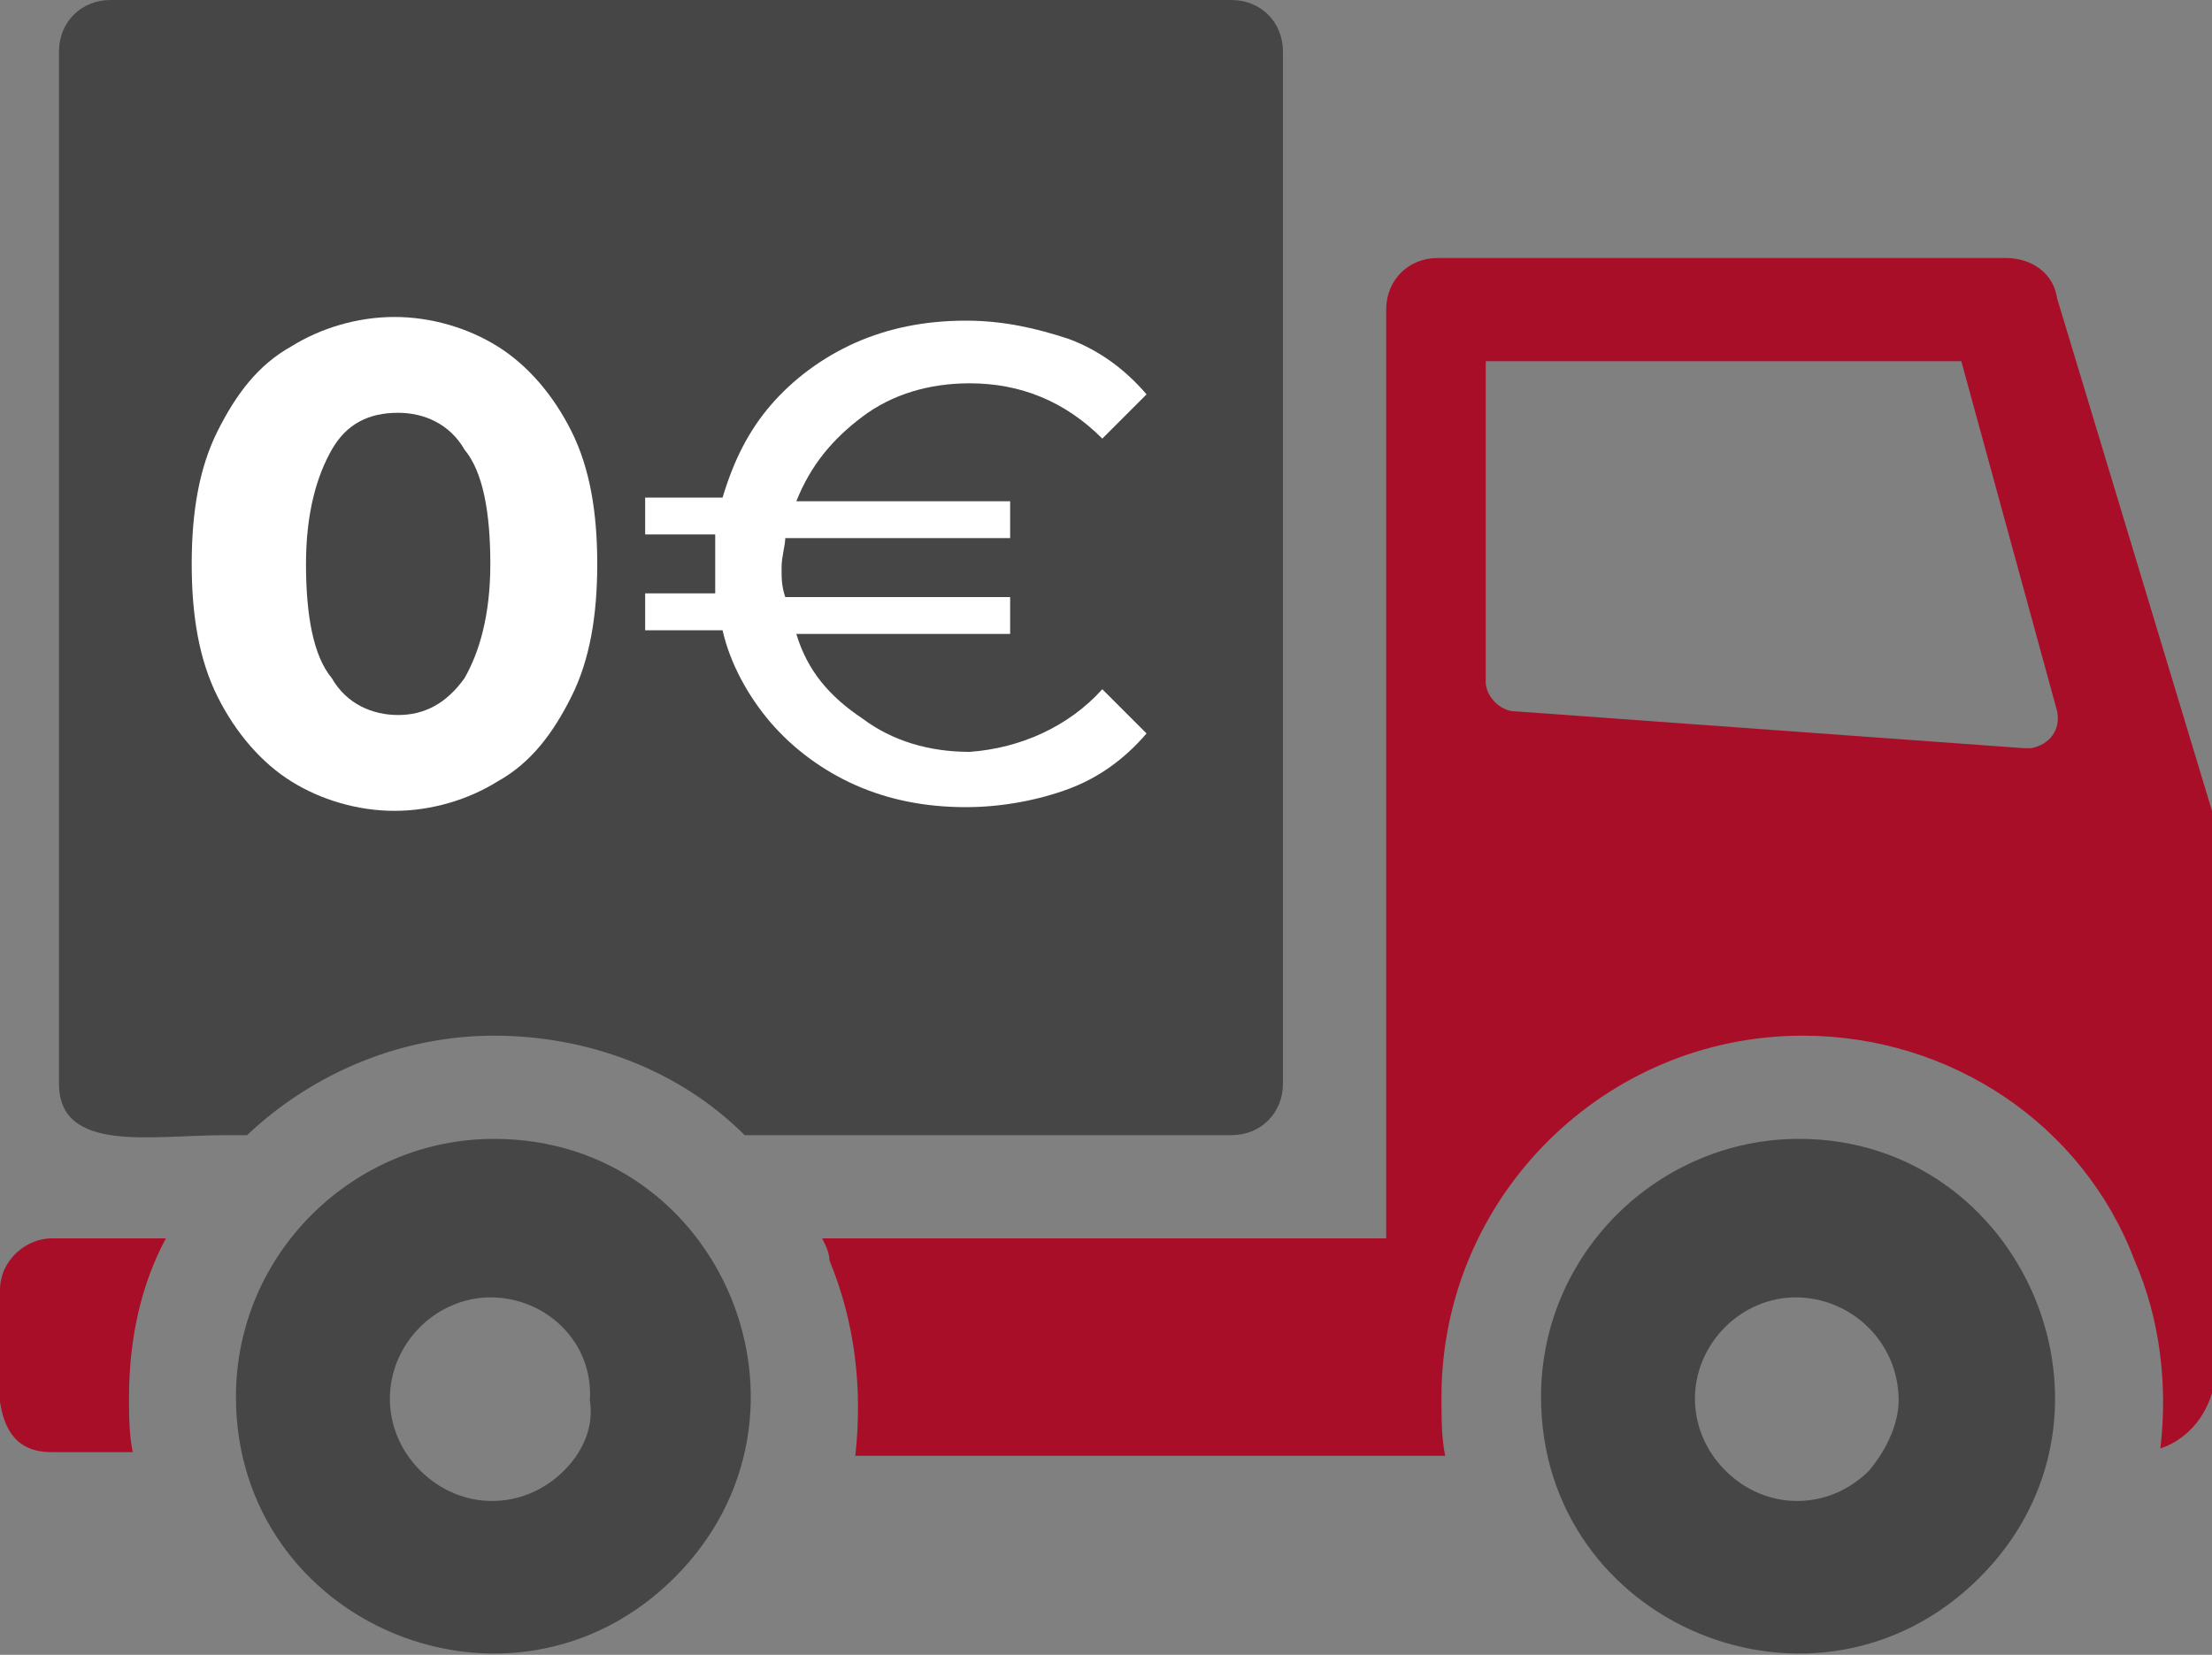 <?xml version="1.0" encoding="utf-8"?>
<!-- Generator: Adobe Illustrator 23.0.1, SVG Export Plug-In . SVG Version: 6.00 Build 0)  -->
<svg version="1.1" id="Layer_1" xmlns="http://www.w3.org/2000/svg" xmlns:xlink="http://www.w3.org/1999/xlink" x="0px" y="0px"
	 viewBox="0 0 60 44.9" style="enable-background:new 0 0 60 44.9;" xml:space="preserve">
<rect x="0" y="0" width="60" height="44.9" fill="#808080" stroke="none"/>
<style type="text/css">
	.st0{fill:#464646;}
	.st1{fill:#A90E29;}
	.st2{fill:#FFFFFF;}
</style>
<path class="st0" d="M13.4,30.9c-3.8,0-7,3.1-7,7c0,6.2,7.5,9.3,11.9,4.9C22.7,38.4,19.6,30.9,13.4,30.9z M15.3,39.9
	c-1.1,1.1-2.8,1.1-3.9,0c-1.1-1.1-1.1-2.8,0-3.9c0.5-0.5,1.2-0.8,1.9-0.8c1.5,0,2.8,1.2,2.7,2.8C16.1,38.6,15.9,39.3,15.3,39.9z"/>
<path class="st0" d="M48.8,30.9c-3.8,0-7,3.1-7,7c0,6.2,7.5,9.3,11.9,4.9C58.1,38.4,54.9,30.9,48.8,30.9z M50.7,39.9
	c-1.1,1.1-2.8,1.1-3.9,0c-1.1-1.1-1.1-2.8,0-3.9c0.5-0.5,1.2-0.8,1.9-0.8c1.5,0,2.8,1.2,2.8,2.8C51.5,38.6,51.2,39.3,50.7,39.9
	L50.7,39.9z"/>
<path class="st0" d="M13.4,28.1c2.5,0,5,0.9,6.8,2.7h13.2c0.8,0,1.4-0.6,1.4-1.4c0,0,0,0,0,0v-28c0-0.8-0.6-1.4-1.4-1.4c0,0,0,0,0,0
	H3C2.2,0,1.6,0.6,1.6,1.4c0,0,0,0,0,0v28c0,1.9,2.5,1.4,4.5,1.4h0.6C8.5,29.1,10.9,28.1,13.4,28.1z"/>
<path class="st1" d="M60,22c0,0-4.2-13.9-4.2-13.9C55.7,7.4,55.1,7,54.4,7H39c-0.8,0-1.4,0.6-1.4,1.4v17.5h0v7.7l-15.3,0
	c0.1,0.2,0.2,0.4,0.2,0.6c0.7,1.7,0.9,3.5,0.7,5.3l14.4,0v0h1.6c-0.1-0.5-0.1-1-0.1-1.6c0-5.4,4.4-9.8,9.8-9.8c4,0,7.6,2.4,9,6.1
	c0.7,1.6,0.9,3.4,0.7,5.1c0.9-0.3,1.5-1.2,1.5-2.2V22.2C60,22.2,60,22.1,60,22z M54.9,20.3l-13.8-1c-0.4,0-0.8-0.4-0.8-0.8V9.8h12.9
	l2.6,9.5c0.1,0.5-0.2,0.9-0.7,1C55.1,20.3,55,20.3,54.9,20.3z"/>
<path class="st1" d="M2.3,33.6H1.4C0.7,33.6,0,34.2,0,35c0,0,0,0,0,0c0,2-0.5,4.4,1.4,4.4c0.5,0,1.1,0,1.6,0h0.6
	c-0.1-0.5-0.1-1-0.1-1.5c0-1.5,0.3-3,1-4.3L2.3,33.6z"/>
<g>
	<g>
		<path class="st2" d="M7.9,21.2c-0.8-0.5-1.5-1.3-2-2.3c-0.5-1-0.7-2.2-0.7-3.6s0.2-2.6,0.7-3.6c0.5-1,1.1-1.8,2-2.3
			c0.8-0.5,1.8-0.8,2.8-0.8s2,0.3,2.8,0.8c0.8,0.5,1.5,1.3,2,2.3c0.5,1,0.7,2.2,0.7,3.6s-0.2,2.6-0.7,3.6c-0.5,1-1.1,1.8-2,2.3
			c-0.8,0.5-1.8,0.8-2.8,0.8S8.7,21.7,7.9,21.2z M12.6,18.4c0.4-0.7,0.7-1.7,0.7-3.1c0-1.4-0.2-2.5-0.7-3.1c-0.4-0.7-1.1-1-1.8-1
			c-0.8,0-1.4,0.3-1.8,1c-0.4,0.7-0.7,1.7-0.7,3.1c0,1.4,0.2,2.5,0.7,3.1c0.4,0.7,1.1,1,1.8,1C11.5,19.4,12.1,19.1,12.6,18.4z"/>
		<path class="st2" d="M29.9,18.7l1.2,1.2c-0.6,0.7-1.3,1.2-2.1,1.5c-0.8,0.3-1.8,0.5-2.8,0.5c-1.1,0-2.1-0.2-3-0.6
			c-0.9-0.4-1.7-1-2.3-1.7c-0.6-0.7-1.1-1.6-1.3-2.5h-2.1v-1h1.9c0-0.3,0-0.6,0-0.8c0-0.2,0-0.4,0-0.8h-1.9v-1h2.1
			c0.3-1,0.7-1.8,1.3-2.5c0.6-0.7,1.4-1.3,2.3-1.7c0.9-0.4,1.9-0.6,3-0.6c1,0,1.9,0.2,2.8,0.5c0.8,0.3,1.5,0.8,2.1,1.5l-1.2,1.2
			c-1-1-2.2-1.5-3.6-1.5c-1.1,0-2.1,0.3-2.9,0.9c-0.8,0.6-1.4,1.3-1.8,2.3h5.8v1h-6.1c0,0.2-0.1,0.5-0.1,0.8c0,0.3,0,0.5,0.1,0.8
			h6.1v1h-5.8c0.3,1,0.9,1.7,1.8,2.3c0.8,0.6,1.8,0.9,2.9,0.9C27.7,20.3,29,19.7,29.9,18.7z"/>
	</g>
</g>
</svg>
